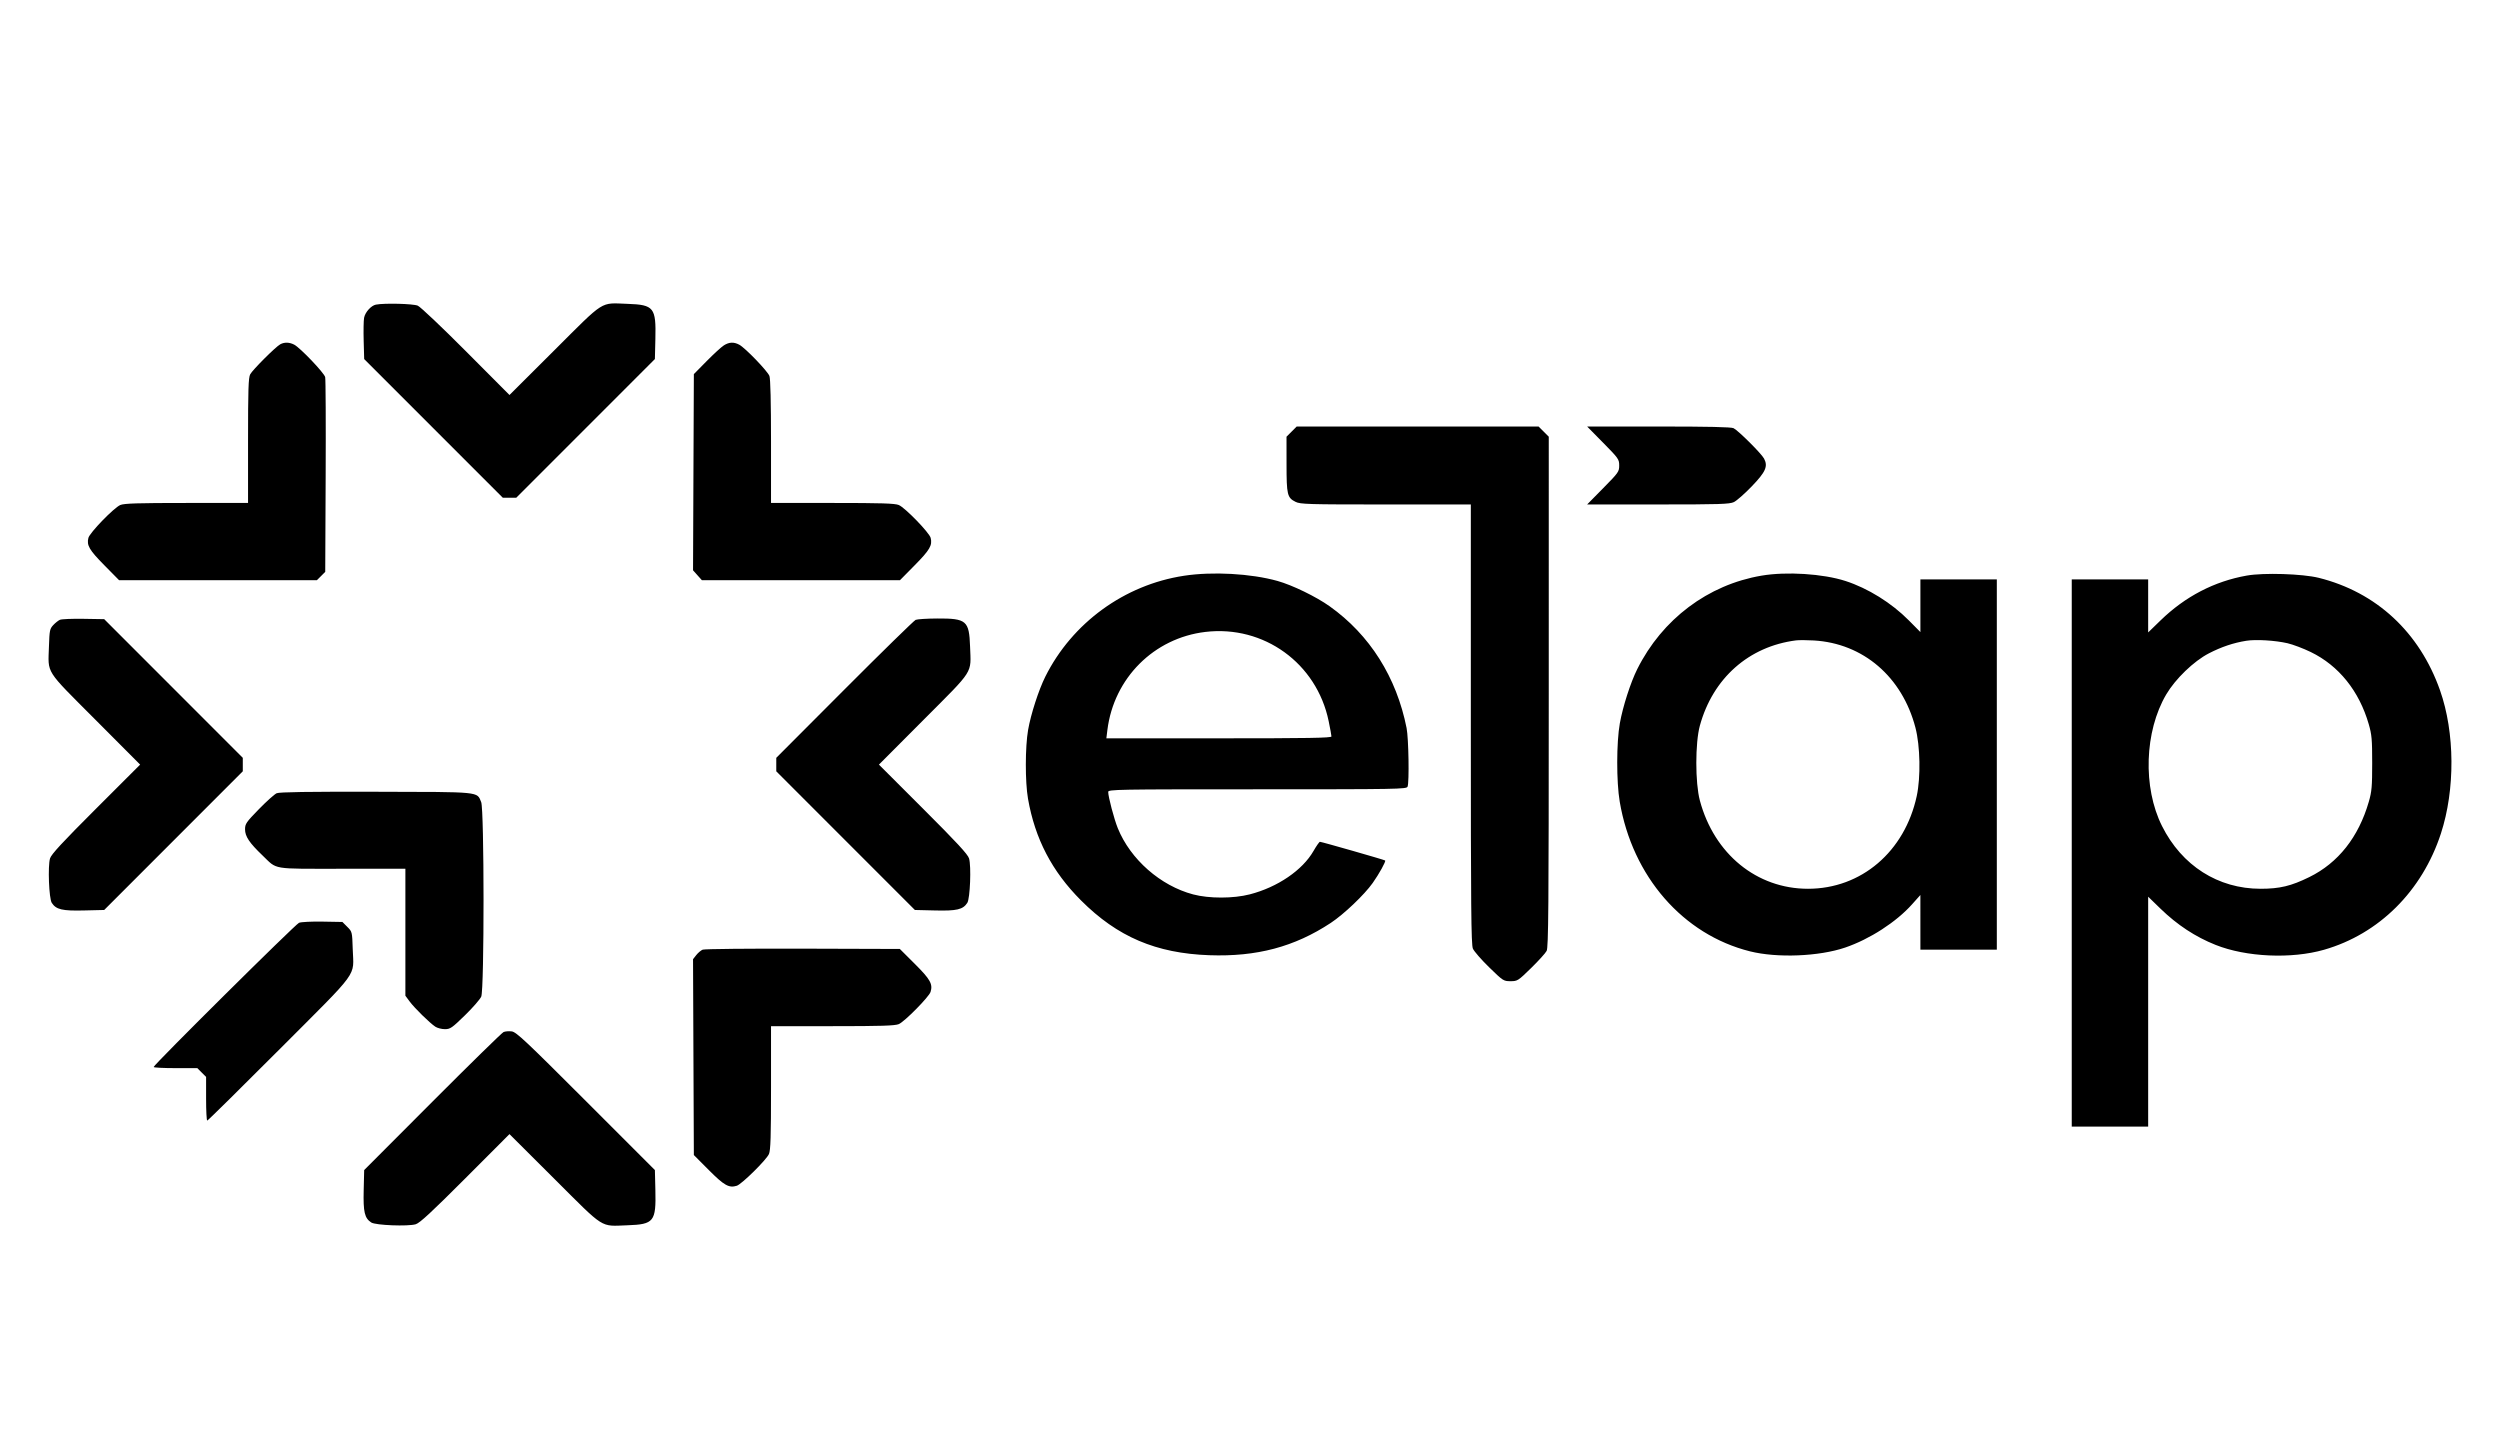 <svg xmlns="http://www.w3.org/2000/svg" width="206" height="120" fill="none"><path fill="#000" fill-rule="evenodd" d="M30.975 25.101c-.396.077-.888.626-.974 1.085-.042.222-.057 1.077-.034 1.901l.042 1.5 5.71 5.712 5.712 5.713h1.11l5.711-5.713 5.711-5.713.04-1.66c.063-2.584-.118-2.813-2.295-2.889-2.285-.08-1.813-.38-6.02 3.816l-3.706 3.695-3.579-3.593c-1.968-1.977-3.758-3.672-3.976-3.767-.377-.164-2.749-.224-3.452-.087Zm-7.881 3.268c-.387.212-2.283 2.106-2.479 2.477-.144.273-.176 1.257-.176 5.466v5.132h-5.067c-4.024 0-5.148.035-5.463.17-.524.224-2.518 2.282-2.625 2.709-.153.61.069.992 1.306 2.246l1.22 1.237H26.114l.343-.342.342-.343.035-7.872c.02-4.33.002-8.008-.04-8.175-.085-.35-2.056-2.415-2.55-2.673-.396-.206-.809-.218-1.15-.032Zm36.55.092c-.204.128-.843.713-1.42 1.3l-1.05 1.065-.034 8.084-.033 8.083.363.407.363.406H74.16l1.22-1.237c1.238-1.255 1.46-1.637 1.307-2.246-.107-.427-2.101-2.485-2.625-2.709-.315-.135-1.439-.17-5.464-.17h-5.066v-5.056c0-3.236-.047-5.182-.13-5.405-.151-.405-2-2.321-2.488-2.58-.45-.238-.829-.221-1.272.058Zm46.785 7.103-.42.42.002 2.267c.002 2.525.058 2.758.741 3.1.395.199 1.013.217 7.438.217h7.007v18.1c0 15.096.028 18.168.17 18.499.094.219.697.912 1.342 1.54 1.145 1.117 1.185 1.143 1.76 1.143.572 0 .617-.028 1.694-1.081.609-.595 1.185-1.231 1.281-1.415.148-.283.174-3.512.174-21.351V35.984l-.42-.42-.42-.42H106.849l-.42.42Zm25.672.92c1.266 1.285 1.321 1.363 1.321 1.872 0 .51-.055.587-1.321 1.871l-1.32 1.34h5.839c5.075 0 5.894-.025 6.252-.195.227-.108.885-.686 1.462-1.285 1.16-1.203 1.363-1.66 1.023-2.303-.217-.41-2.113-2.3-2.512-2.502-.187-.095-2.088-.137-6.167-.137h-5.897l1.32 1.34Zm-34.55 10.96c-4.898.748-9.202 3.881-11.415 8.308-.549 1.1-1.196 3.099-1.42 4.392-.246 1.412-.25 4.281-.008 5.671.576 3.302 1.974 5.985 4.369 8.38 3 3.002 6.177 4.358 10.573 4.515 3.9.139 7.017-.69 10.002-2.659 1.083-.714 2.767-2.318 3.458-3.292.526-.743 1.101-1.78 1.027-1.855-.056-.055-5.253-1.543-5.374-1.539-.054.002-.292.341-.528.753-.908 1.587-2.965 2.988-5.251 3.577-1.359.351-3.349.353-4.666.005-2.693-.712-5.167-2.884-6.21-5.452-.305-.75-.79-2.586-.792-2.994 0-.204.667-.216 12.289-.216 11.589 0 12.295-.012 12.379-.216.147-.358.087-3.988-.08-4.83-.83-4.193-3.037-7.684-6.34-10.034-1.12-.797-3.075-1.746-4.295-2.087-2.199-.614-5.352-.788-7.718-.427Zm47.601-.011c-4.412.748-8.185 3.586-10.242 7.702-.552 1.105-1.191 3.091-1.436 4.468-.282 1.576-.286 4.82-.009 6.453 1.045 6.17 5.214 10.957 10.744 12.337 2.235.558 5.677.42 7.828-.313 2.026-.69 4.217-2.106 5.519-3.567l.684-.766V76l.001 2.255H164.538V47.744H158.241v4.34l-.958-.967c-1.425-1.439-3.365-2.645-5.216-3.244-1.844-.597-4.86-.79-6.915-.44Zm39.985-.006c-2.676.474-5.074 1.72-7.109 3.696l-1.019.989v-4.368H170.712v45.088H177.009V73.888l1.019.99c1.377 1.336 2.871 2.318 4.538 2.982 2.523 1.006 6.243 1.172 8.935.4 4.528-1.299 8.083-4.835 9.63-9.578 1.184-3.633 1.156-8.315-.072-11.797-1.689-4.79-5.248-8.09-9.998-9.273-1.333-.332-4.531-.432-5.924-.185ZM4.942 51.069c-.135.059-.385.256-.555.439-.284.306-.311.44-.353 1.744-.073 2.314-.377 1.834 3.818 6.044l3.695 3.708-3.645 3.642c-2.767 2.765-3.677 3.749-3.779 4.085-.192.636-.088 3.308.143 3.665.359.552.86.67 2.66.626l1.66-.04 5.71-5.713 5.71-5.714V62.445l-5.71-5.713-5.71-5.713-1.699-.028c-.933-.015-1.809.02-1.945.08Zm70.506.008c-.135.059-2.775 2.64-5.865 5.737l-5.618 5.631V63.556l5.71 5.713 5.711 5.713 1.66.04c1.8.044 2.301-.074 2.66-.627.23-.356.335-3.028.143-3.663-.102-.337-1.012-1.321-3.78-4.086l-3.644-3.642 3.695-3.708c4.193-4.208 3.893-3.736 3.814-6.022-.075-2.134-.296-2.322-2.714-2.31-.838.004-1.636.055-1.772.113Zm23.87.994c-4.235.505-7.535 3.806-8.068 8.072l-.086.695h9.275c7.338 0 9.274-.032 9.273-.154-.001-.085-.105-.655-.231-1.266-.986-4.77-5.346-7.921-10.163-7.347Zm48.674.697c-3.893.498-6.85 3.119-7.922 7.02-.391 1.421-.391 4.721-.001 6.177 1.182 4.409 4.689 7.27 8.911 7.27 4.386 0 7.97-3.057 8.959-7.64.335-1.553.287-4.12-.106-5.631-1.091-4.191-4.307-6.953-8.374-7.19-.569-.034-1.229-.036-1.467-.006Zm37.102.032c-1.054.168-2.054.504-3.084 1.037-1.241.641-2.758 2.104-3.512 3.384-1.794 3.049-1.942 7.66-.349 10.844 1.637 3.27 4.622 5.17 8.121 5.17 1.585-.001 2.513-.224 4.018-.963 2.382-1.17 4.06-3.295 4.902-6.21.242-.839.278-1.247.278-3.185 0-1.95-.035-2.345-.283-3.202-.79-2.736-2.468-4.826-4.778-5.947-.611-.297-1.473-.623-1.914-.725-1.026-.235-2.603-.33-3.399-.203ZM22.798 65.363c-.177.077-.836.667-1.464 1.311-1.053 1.081-1.142 1.21-1.142 1.664 0 .582.357 1.115 1.437 2.148 1.253 1.2.656 1.1 6.555 1.1h5.22v10.462l.357.482c.398.539 1.641 1.758 2.11 2.07.167.111.522.203.788.203.442 0 .581-.096 1.654-1.143.645-.628 1.249-1.322 1.342-1.54.255-.596.25-15.415-.005-16.026-.366-.877.07-.834-8.67-.853-5.598-.013-7.952.023-8.182.122Zm1.84 10.676c-.307.126-11.978 11.704-11.978 11.882 0 .051.81.093 1.8.093h1.8l.36.362.362.36v1.801c0 .99.042 1.8.094 1.8s2.743-2.653 5.98-5.898c6.667-6.68 6.083-5.88 6.008-8.242-.045-1.415-.047-1.422-.448-1.824l-.402-.403-1.634-.029c-.907-.016-1.771.028-1.943.098ZM57.9 78.252c-.144.059-.38.26-.528.446l-.266.339.033 8.069.034 8.069 1.232 1.237c1.269 1.274 1.664 1.496 2.307 1.294.409-.128 2.446-2.14 2.65-2.616.135-.315.17-1.44.17-5.466v-5.068h5.066c4.025 0 5.149-.035 5.464-.17.477-.204 2.487-2.242 2.615-2.651.201-.644-.02-1.039-1.294-2.308l-1.237-1.233-7.992-.025c-4.397-.013-8.11.024-8.254.083Zm-16.409 6.79c-.136.061-2.775 2.645-5.865 5.742l-5.618 5.63-.04 1.66c-.044 1.802.073 2.302.626 2.661.356.231 3.027.335 3.663.143.336-.102 1.32-1.012 4.084-3.78l3.64-3.647 3.707 3.696c4.206 4.195 3.734 3.896 6.019 3.816 2.177-.076 2.358-.305 2.296-2.889l-.04-1.66-5.684-5.685c-4.958-4.96-5.738-5.693-6.112-5.742-.236-.031-.54-.006-.676.055Z" clip-rule="evenodd"/></svg>